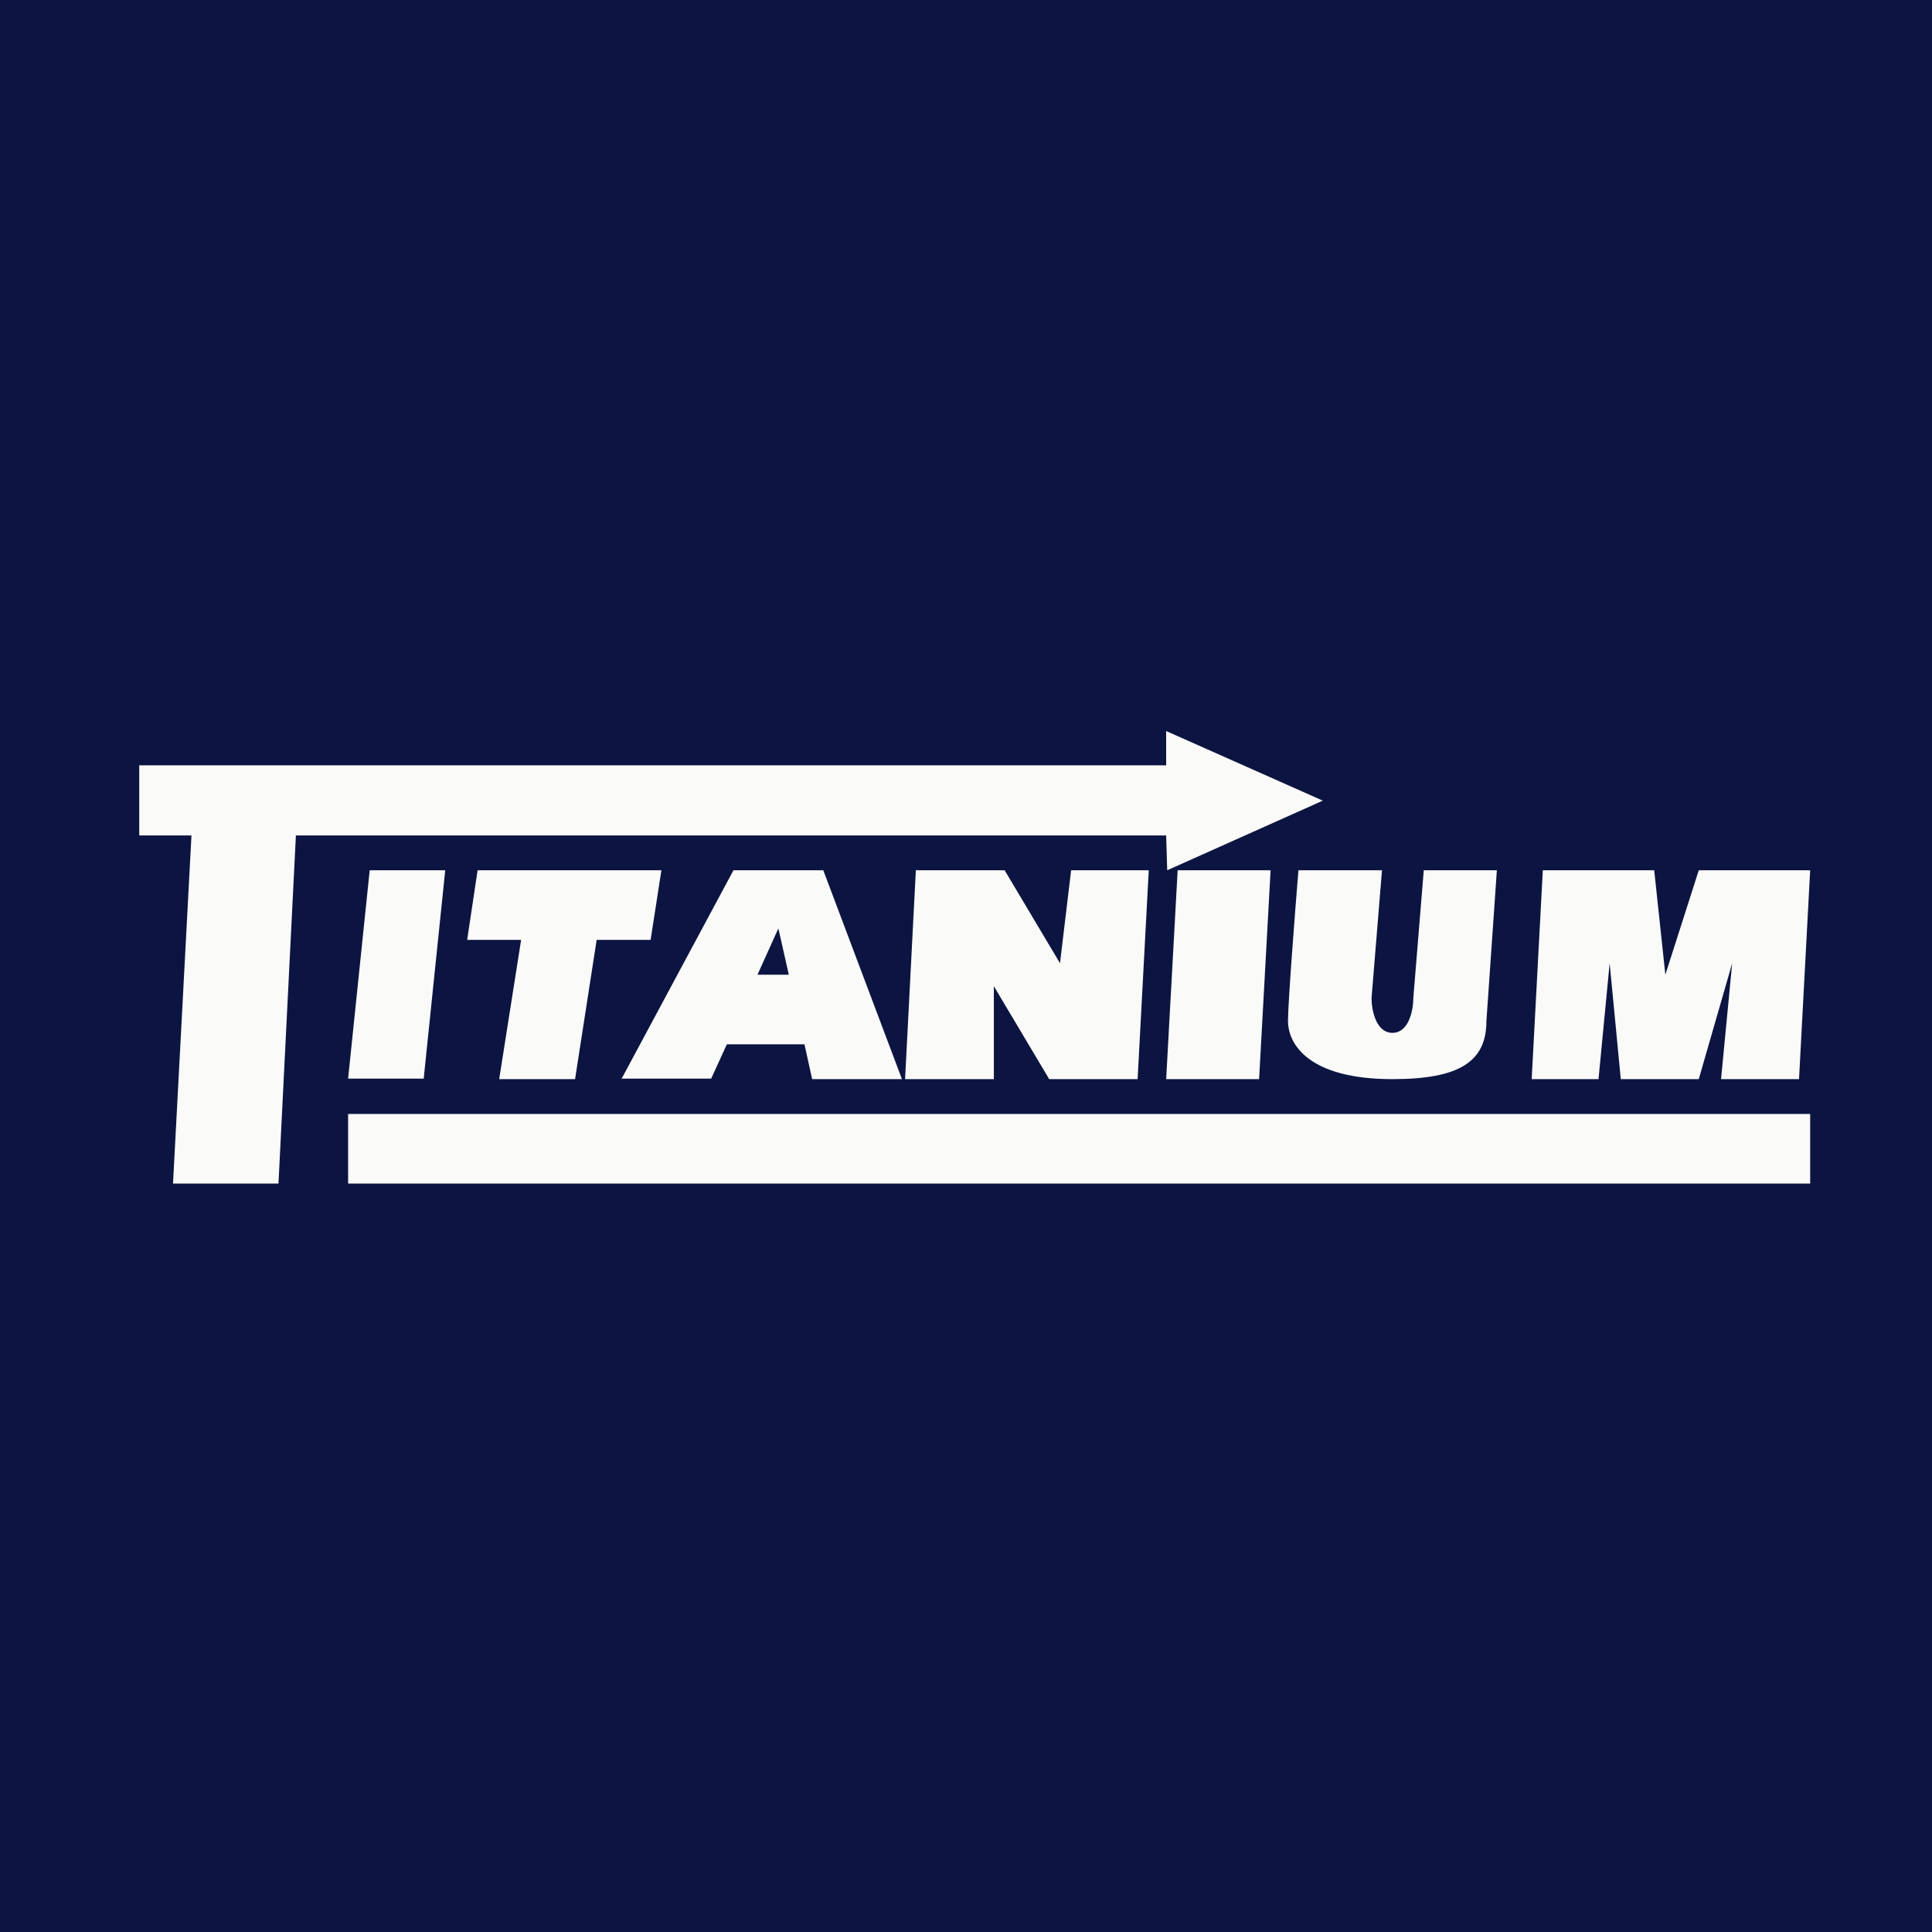 <?xml version="1.0" encoding="UTF-8"?>
<!-- generated by Finnhub -->
<svg viewBox="0 0 55.5 55.5" xmlns="http://www.w3.org/2000/svg">
<path d="M 0,0 H 55.5 V 55.5 H 0 Z" fill="rgb(12, 21, 65)"/>
<path d="M 33.49,21.985 H 4 V 24 H 5.5 L 4.97,34 H 8 L 8.5,24 H 33.5 L 33.53,25 L 38,23 L 33.5,21 V 22 Z" fill="rgb(250, 250, 249)"/>
<path d="M 12.16,30.985 H 10 L 10.62,25 H 12.79 L 12.17,31 Z M 19,25 H 13.72 L 13.42,27 H 14.97 L 14.34,31 H 16.52 L 17.14,27 H 18.69 L 19,25 Z M 10,32 H 52 V 34 H 10 Z" fill="rgb(250, 250, 249)"/>
<path d="M 17.84,30.985 H 20.43 L 20.88,30 H 23.11 L 23.33,31 H 25.91 L 23.65,25 H 21.07 L 17.85,31 Z M 22.66,28 L 22.36,26.67 L 21.76,28 H 22.66 Z" fill="rgb(250, 250, 249)" fill-rule="evenodd"/>
<path d="M 26.31,24.985 L 26,31 H 28.55 V 28.33 L 30.14,31 H 32.68 L 33,25 H 30.77 L 30.45,27.67 L 28.86,25 H 26.32 Z M 36.5,25 H 33.83 L 33.5,31 H 36.17 L 36.5,25 Z M 39.7,25 H 37.3 C 37.2,26.22 37,28.8 37,29.33 C 37,30 37.6,31 40,31 C 41.92,31 42.7,30.5 42.7,29.33 L 43,25 H 40.9 L 40.6,28.67 C 40.6,29 40.48,29.67 40,29.67 S 39.4,29 39.4,28.67 L 39.7,25 Z M 47.52,25 H 44.32 L 44,31 H 45.92 L 46.24,27.67 L 46.56,31 H 48.8 L 49.76,27.67 L 49.44,31 H 51.68 L 52,25 H 48.8 L 47.84,28 L 47.52,25 Z" fill="rgb(250, 250, 249)"/>
</svg>
